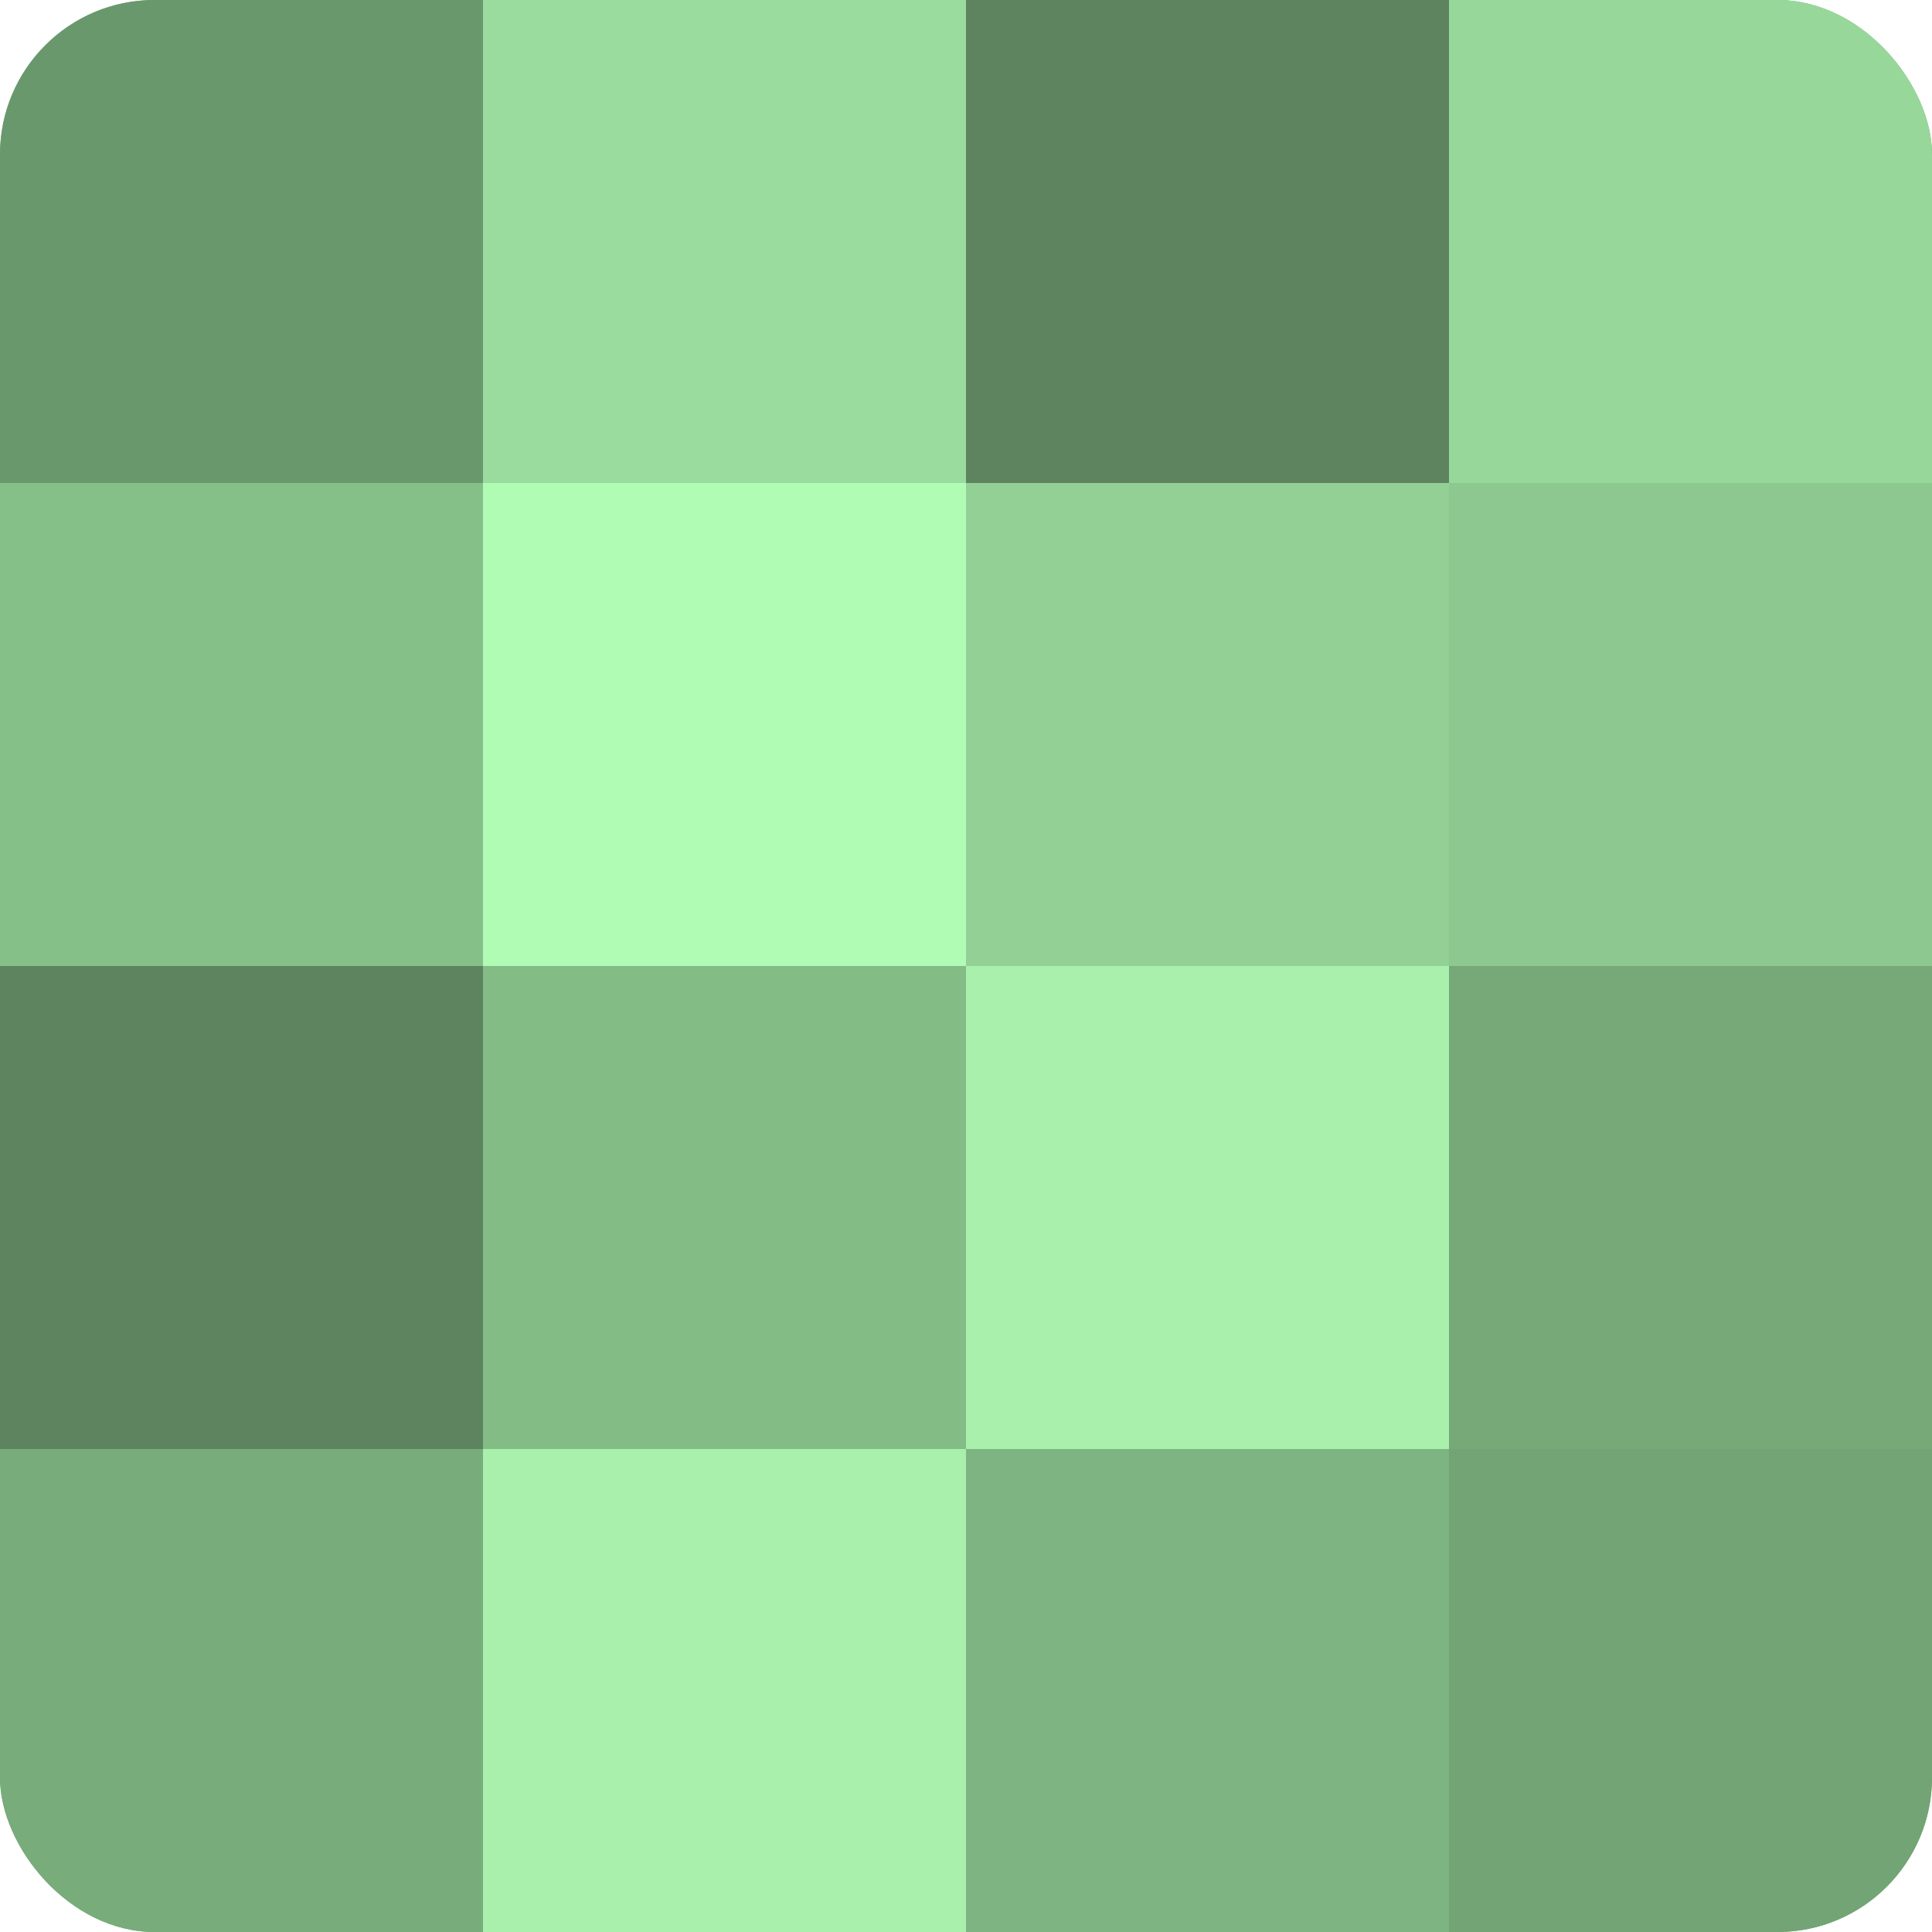 <?xml version="1.0" encoding="UTF-8"?>
<svg xmlns="http://www.w3.org/2000/svg" width="60" height="60" viewBox="0 0 100 100" preserveAspectRatio="xMidYMid meet"><defs><clipPath id="c" width="100" height="100"><rect width="100" height="100" rx="8" ry="8"/></clipPath></defs><g clip-path="url(#c)"><rect width="100" height="100" fill="#70a072"/><rect width="25" height="25" fill="#6a986d"/><rect y="25" width="25" height="25" fill="#86c089"/><rect y="50" width="25" height="25" fill="#5d845f"/><rect y="75" width="25" height="25" fill="#78ac7b"/><rect x="25" width="25" height="25" fill="#9adc9d"/><rect x="25" y="25" width="25" height="25" fill="#b0fcb4"/><rect x="25" y="50" width="25" height="25" fill="#84bc86"/><rect x="25" y="75" width="25" height="25" fill="#a8f0ab"/><rect x="50" width="25" height="25" fill="#5d845f"/><rect x="50" y="25" width="25" height="25" fill="#92d095"/><rect x="50" y="50" width="25" height="25" fill="#a8f0ab"/><rect x="50" y="75" width="25" height="25" fill="#7eb481"/><rect x="75" width="25" height="25" fill="#97d89a"/><rect x="75" y="25" width="25" height="25" fill="#8cc88f"/><rect x="75" y="50" width="25" height="25" fill="#76a878"/><rect x="75" y="75" width="25" height="25" fill="#73a475"/></g></svg>
